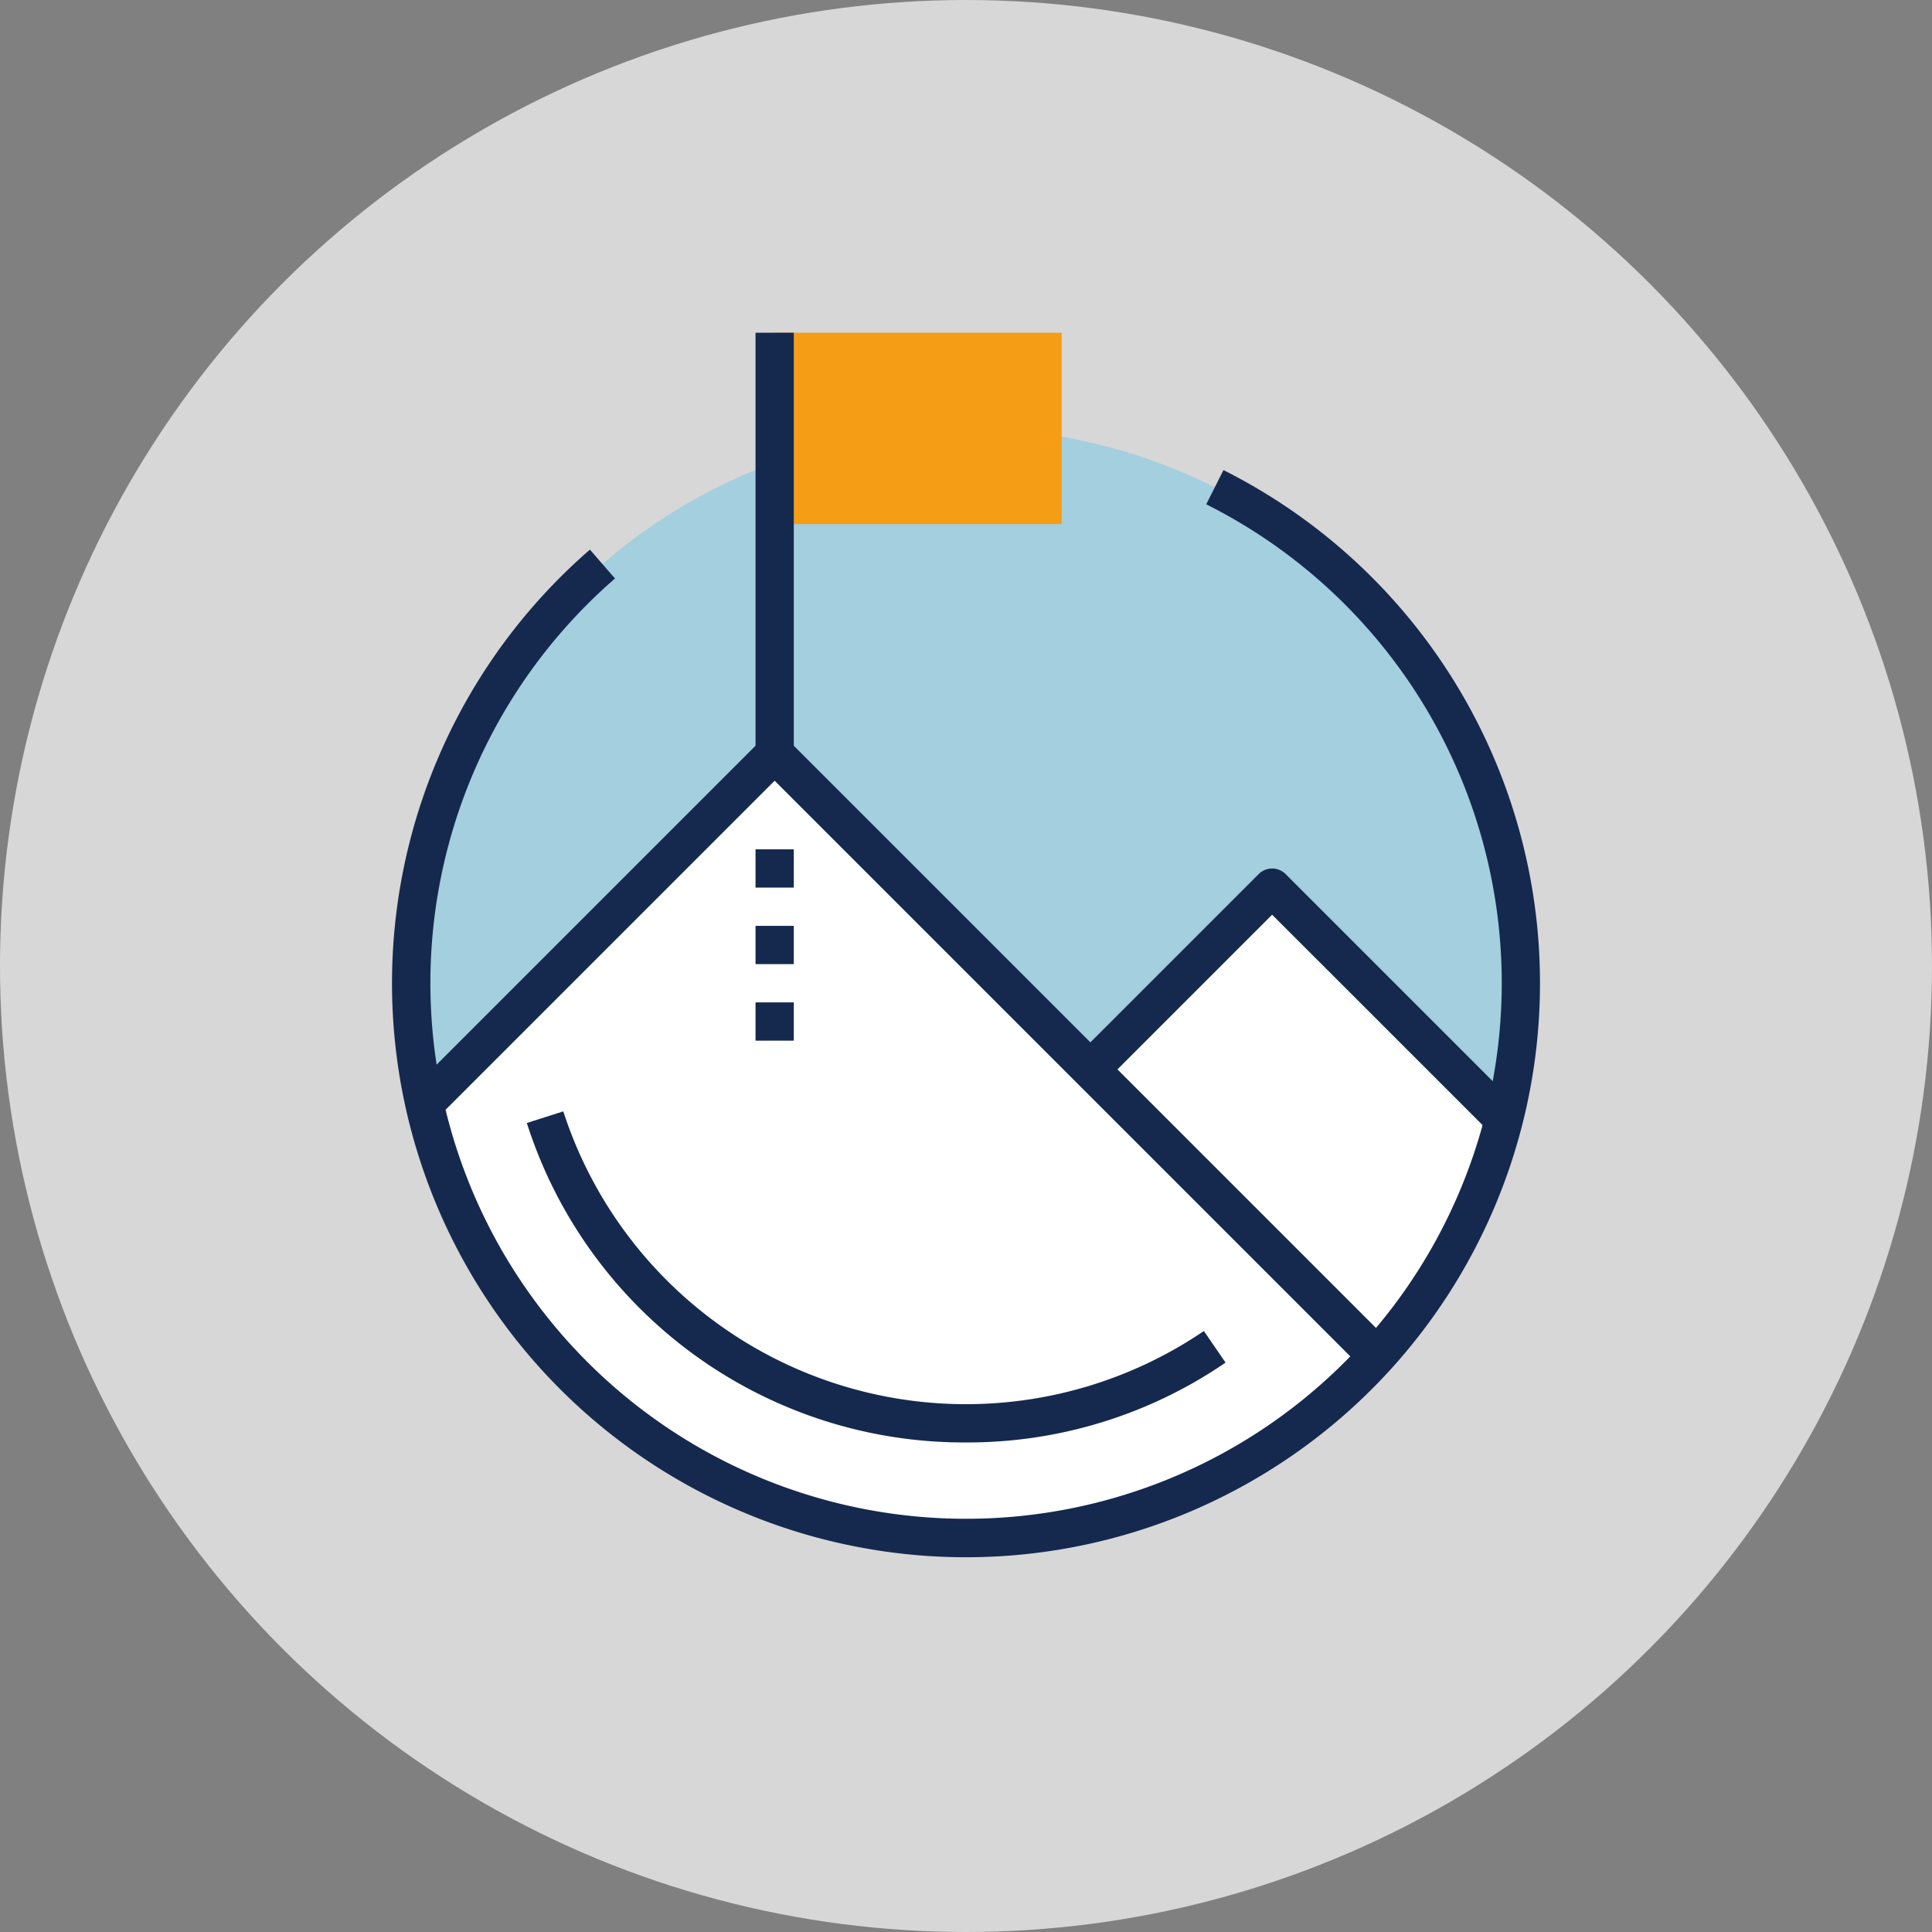 <svg xmlns="http://www.w3.org/2000/svg" width="159" height="159" viewBox="0 0 159 159"><rect x="0" y="0" width="159" height="159" fill="#808080" stroke="none"/><g transform="translate(-930 -10033)"><g transform="translate(930 10033)"><circle cx="79.5" cy="79.5" r="79.5" transform="translate(-0.001 0)" fill="#d7d7d7"/><g transform="translate(32.261 27.383)"><g transform="translate(1.575 7.873)"><circle cx="45.664" cy="45.664" r="45.664" fill="#a4cfde"/></g><g transform="translate(2.67 34.642)"><path d="M732.469,444.383l-14.958,14.96-25.982-25.982-28.823,28.823c.108.489.214.977.337,1.461a45.682,45.682,0,0,0,88.506-.183Z" transform="translate(-662.705 -433.361)" fill="#fff"/></g><g transform="translate(0 11.305)"><path d="M708.014,505.953a47.238,47.238,0,0,1-30.95-82.926l2.063,2.377a44.085,44.085,0,1,0,48.658-6.107l1.416-2.815a47.246,47.246,0,0,1-21.187,89.471Z" transform="translate(-660.774 -416.482)" fill="#15294f"/></g><g transform="translate(2.037 33.067)"><path d="M739.4,483.724l-47.7-47.7-27.23,27.229-2.226-2.226,28.344-28.344a1.573,1.573,0,0,1,2.226,0L741.631,481.5Z" transform="translate(-662.247 -432.222)" fill="#15294f"/></g><g transform="translate(57.149 44.09)"><path d="M735.176,461.778,717.393,444l-13.059,13.059-2.226-2.227,14.172-14.172a1.573,1.573,0,0,1,2.226,0l18.9,18.9Z" transform="translate(-702.108 -440.194)" fill="#15294f"/></g><g transform="translate(31.493)"><rect width="23.62" height="15.746" fill="#f59d15"/></g><g transform="translate(29.918)"><rect width="3.149" height="34.642" fill="#15294f"/></g><g transform="translate(11.097 64.082)"><path d="M704.943,481.9a37.759,37.759,0,0,1-36.143-26.29l3-.957a34.838,34.838,0,0,0,52.719,18.076l1.784,2.6A37.563,37.563,0,0,1,704.943,481.9Z" transform="translate(-668.8 -454.654)" fill="#15294f"/></g><g transform="translate(29.918 42.515)"><rect width="3.149" height="3.149" fill="#15294f"/></g><g transform="translate(29.918 48.814)"><rect width="3.149" height="3.149" fill="#15294f"/></g><g transform="translate(29.918 55.112)"><rect width="3.149" height="3.149" fill="#15294f"/></g></g></g></g></svg>
